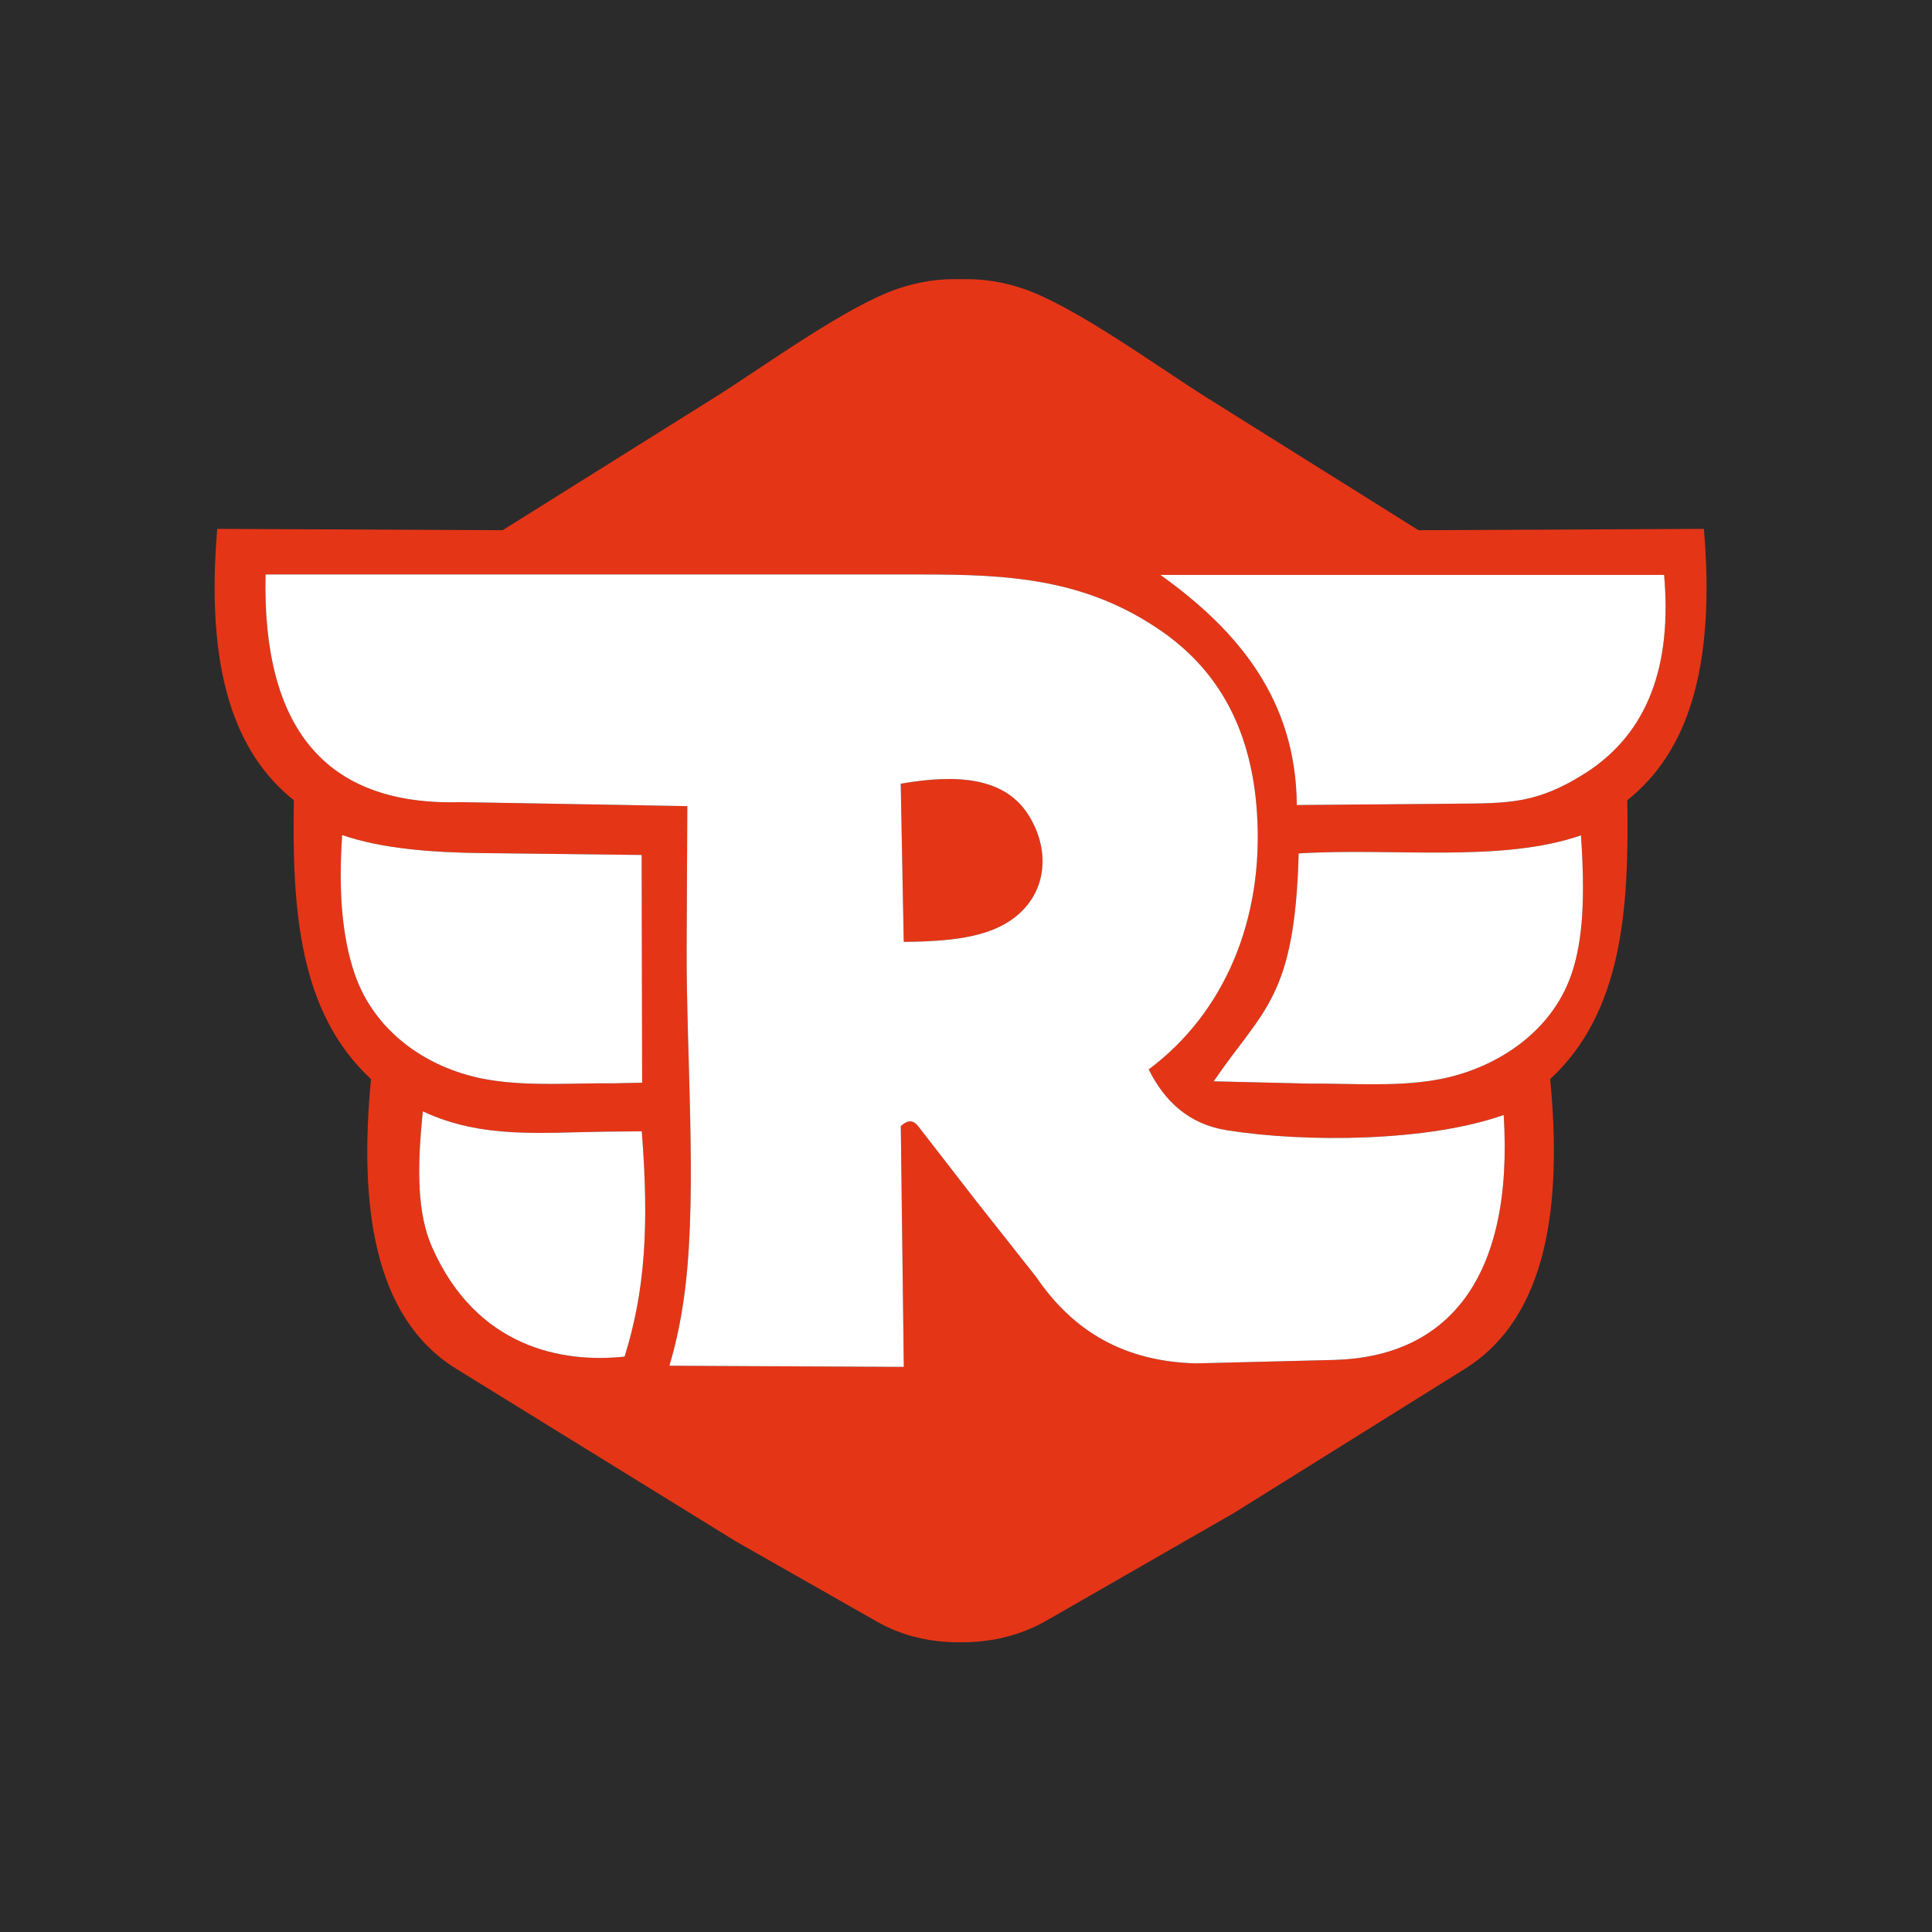 <?xml version="1.0" encoding="UTF-8"?> <svg xmlns="http://www.w3.org/2000/svg" width="32" height="32" viewBox="0 0 32 32" fill="none"><rect width="32" height="32" fill="#2B2B2B"></rect><path fill-rule="evenodd" clip-rule="evenodd" d="M19.993 6.589L23.495 8.782L28.222 8.76C28.42 11.099 27.936 12.471 26.953 13.254C26.983 15.045 26.877 16.761 25.676 17.873C25.873 19.937 25.645 21.81 24.262 22.673L20.442 25.057L17.332 26.843C16.899 27.091 16.408 27.206 15.91 27.201C15.428 27.206 14.952 27.102 14.532 26.863L12.198 25.536L7.559 22.673C6.172 21.817 5.948 19.937 6.145 17.873C4.944 16.761 4.837 15.045 4.867 13.254C3.885 12.471 3.401 11.099 3.598 8.76L8.325 8.782L11.828 6.589C12.644 6.077 14.018 5.071 14.871 4.782C15.203 4.67 15.547 4.612 15.91 4.625C16.273 4.612 16.618 4.67 16.949 4.782C17.803 5.071 19.176 6.077 19.993 6.589ZM21.51 14.136C23.069 14.036 24.855 14.296 26.186 13.836C26.253 14.824 26.227 15.558 26.028 16.137C25.686 17.134 24.721 17.729 23.768 17.889C23.093 18.002 22.388 17.943 21.685 17.948L20.102 17.91C20.922 16.708 21.447 16.537 21.51 14.136ZM10.63 18.738L10.014 18.744C9.001 18.755 7.983 18.87 7.004 18.407C6.9 19.395 6.917 20.113 7.156 20.656C7.891 22.322 9.313 22.58 10.345 22.47C10.683 21.39 10.754 20.316 10.63 18.738ZM10.628 14.161L7.982 14.13C7.132 14.12 6.312 14.054 5.667 13.831C5.6 14.818 5.677 15.552 5.875 16.132C6.217 17.128 7.132 17.723 8.086 17.883C8.76 17.996 9.465 17.937 10.168 17.943L10.636 17.933L10.628 14.161ZM4.398 9.515H15.26C16.704 9.515 17.988 9.579 19.256 10.466C20.213 11.136 20.733 12.127 20.82 13.468C20.935 15.231 20.279 16.779 19.026 17.713C19.293 18.246 19.693 18.621 20.324 18.721C21.627 18.928 23.665 18.91 24.906 18.467C25.077 21.211 23.949 22.479 22.09 22.525L19.805 22.582C18.613 22.549 17.773 22.047 17.164 21.153L16.178 19.905L15.21 18.656C15.108 18.525 15.01 18.569 14.92 18.653L14.97 22.64L11.087 22.621C11.209 22.216 11.3 21.769 11.356 21.278C11.544 19.654 11.365 17.42 11.373 15.698L11.384 13.352L7.639 13.286C5.362 13.355 4.343 12.029 4.398 9.515ZM14.919 12.981C15.865 12.815 16.651 12.878 17.041 13.509C17.412 14.109 17.338 14.833 16.744 15.241C16.343 15.516 15.775 15.594 14.969 15.6L14.919 12.981ZM19.219 9.522H27.563C27.695 11.02 27.298 12.14 26.263 12.802C25.448 13.323 24.967 13.304 24.073 13.312L21.479 13.334C21.466 11.603 20.521 10.452 19.219 9.522Z" fill="#E53517"></path><path fill-rule="evenodd" clip-rule="evenodd" d="M4.398 9.515H15.26C16.704 9.515 17.988 9.579 19.256 10.466C20.213 11.136 20.733 12.127 20.82 13.468C20.935 15.231 20.279 16.779 19.026 17.713C19.293 18.246 19.693 18.621 20.324 18.721C21.627 18.928 23.665 18.91 24.906 18.467C25.077 21.211 23.949 22.479 22.09 22.525L19.805 22.582C18.613 22.549 17.773 22.047 17.164 21.153L16.178 19.905L15.21 18.656C15.108 18.525 15.01 18.569 14.92 18.653L14.97 22.64L11.087 22.621C11.209 22.216 11.3 21.769 11.356 21.278C11.544 19.654 11.365 17.42 11.373 15.698L11.384 13.352L7.639 13.286C5.362 13.355 4.343 12.029 4.398 9.515ZM17.041 13.509C16.651 12.878 15.865 12.815 14.919 12.981L14.969 15.6C15.775 15.594 16.343 15.516 16.744 15.241C17.338 14.833 17.412 14.109 17.041 13.509Z" fill="white"></path><path d="M10.628 14.161L7.982 14.13C7.132 14.12 6.312 14.054 5.667 13.831C5.6 14.818 5.677 15.552 5.875 16.132C6.217 17.128 7.132 17.723 8.086 17.883C8.76 17.996 9.465 17.937 10.168 17.943L10.636 17.933L10.628 14.161Z" fill="white"></path><path d="M10.63 18.738L10.014 18.744C9.001 18.755 7.983 18.87 7.004 18.407C6.9 19.395 6.917 20.113 7.156 20.656C7.891 22.322 9.313 22.58 10.345 22.47C10.683 21.39 10.754 20.316 10.63 18.738Z" fill="white"></path><path d="M19.219 9.522H27.563C27.695 11.02 27.298 12.14 26.263 12.802C25.448 13.323 24.967 13.304 24.073 13.312L21.479 13.334C21.466 11.603 20.521 10.452 19.219 9.522Z" fill="white"></path><path d="M21.51 14.136C23.069 14.036 24.855 14.296 26.186 13.836C26.253 14.824 26.227 15.558 26.028 16.137C25.686 17.134 24.721 17.729 23.768 17.889C23.093 18.002 22.388 17.943 21.685 17.948L20.102 17.91C20.922 16.708 21.447 16.537 21.51 14.136Z" fill="white"></path></svg> 